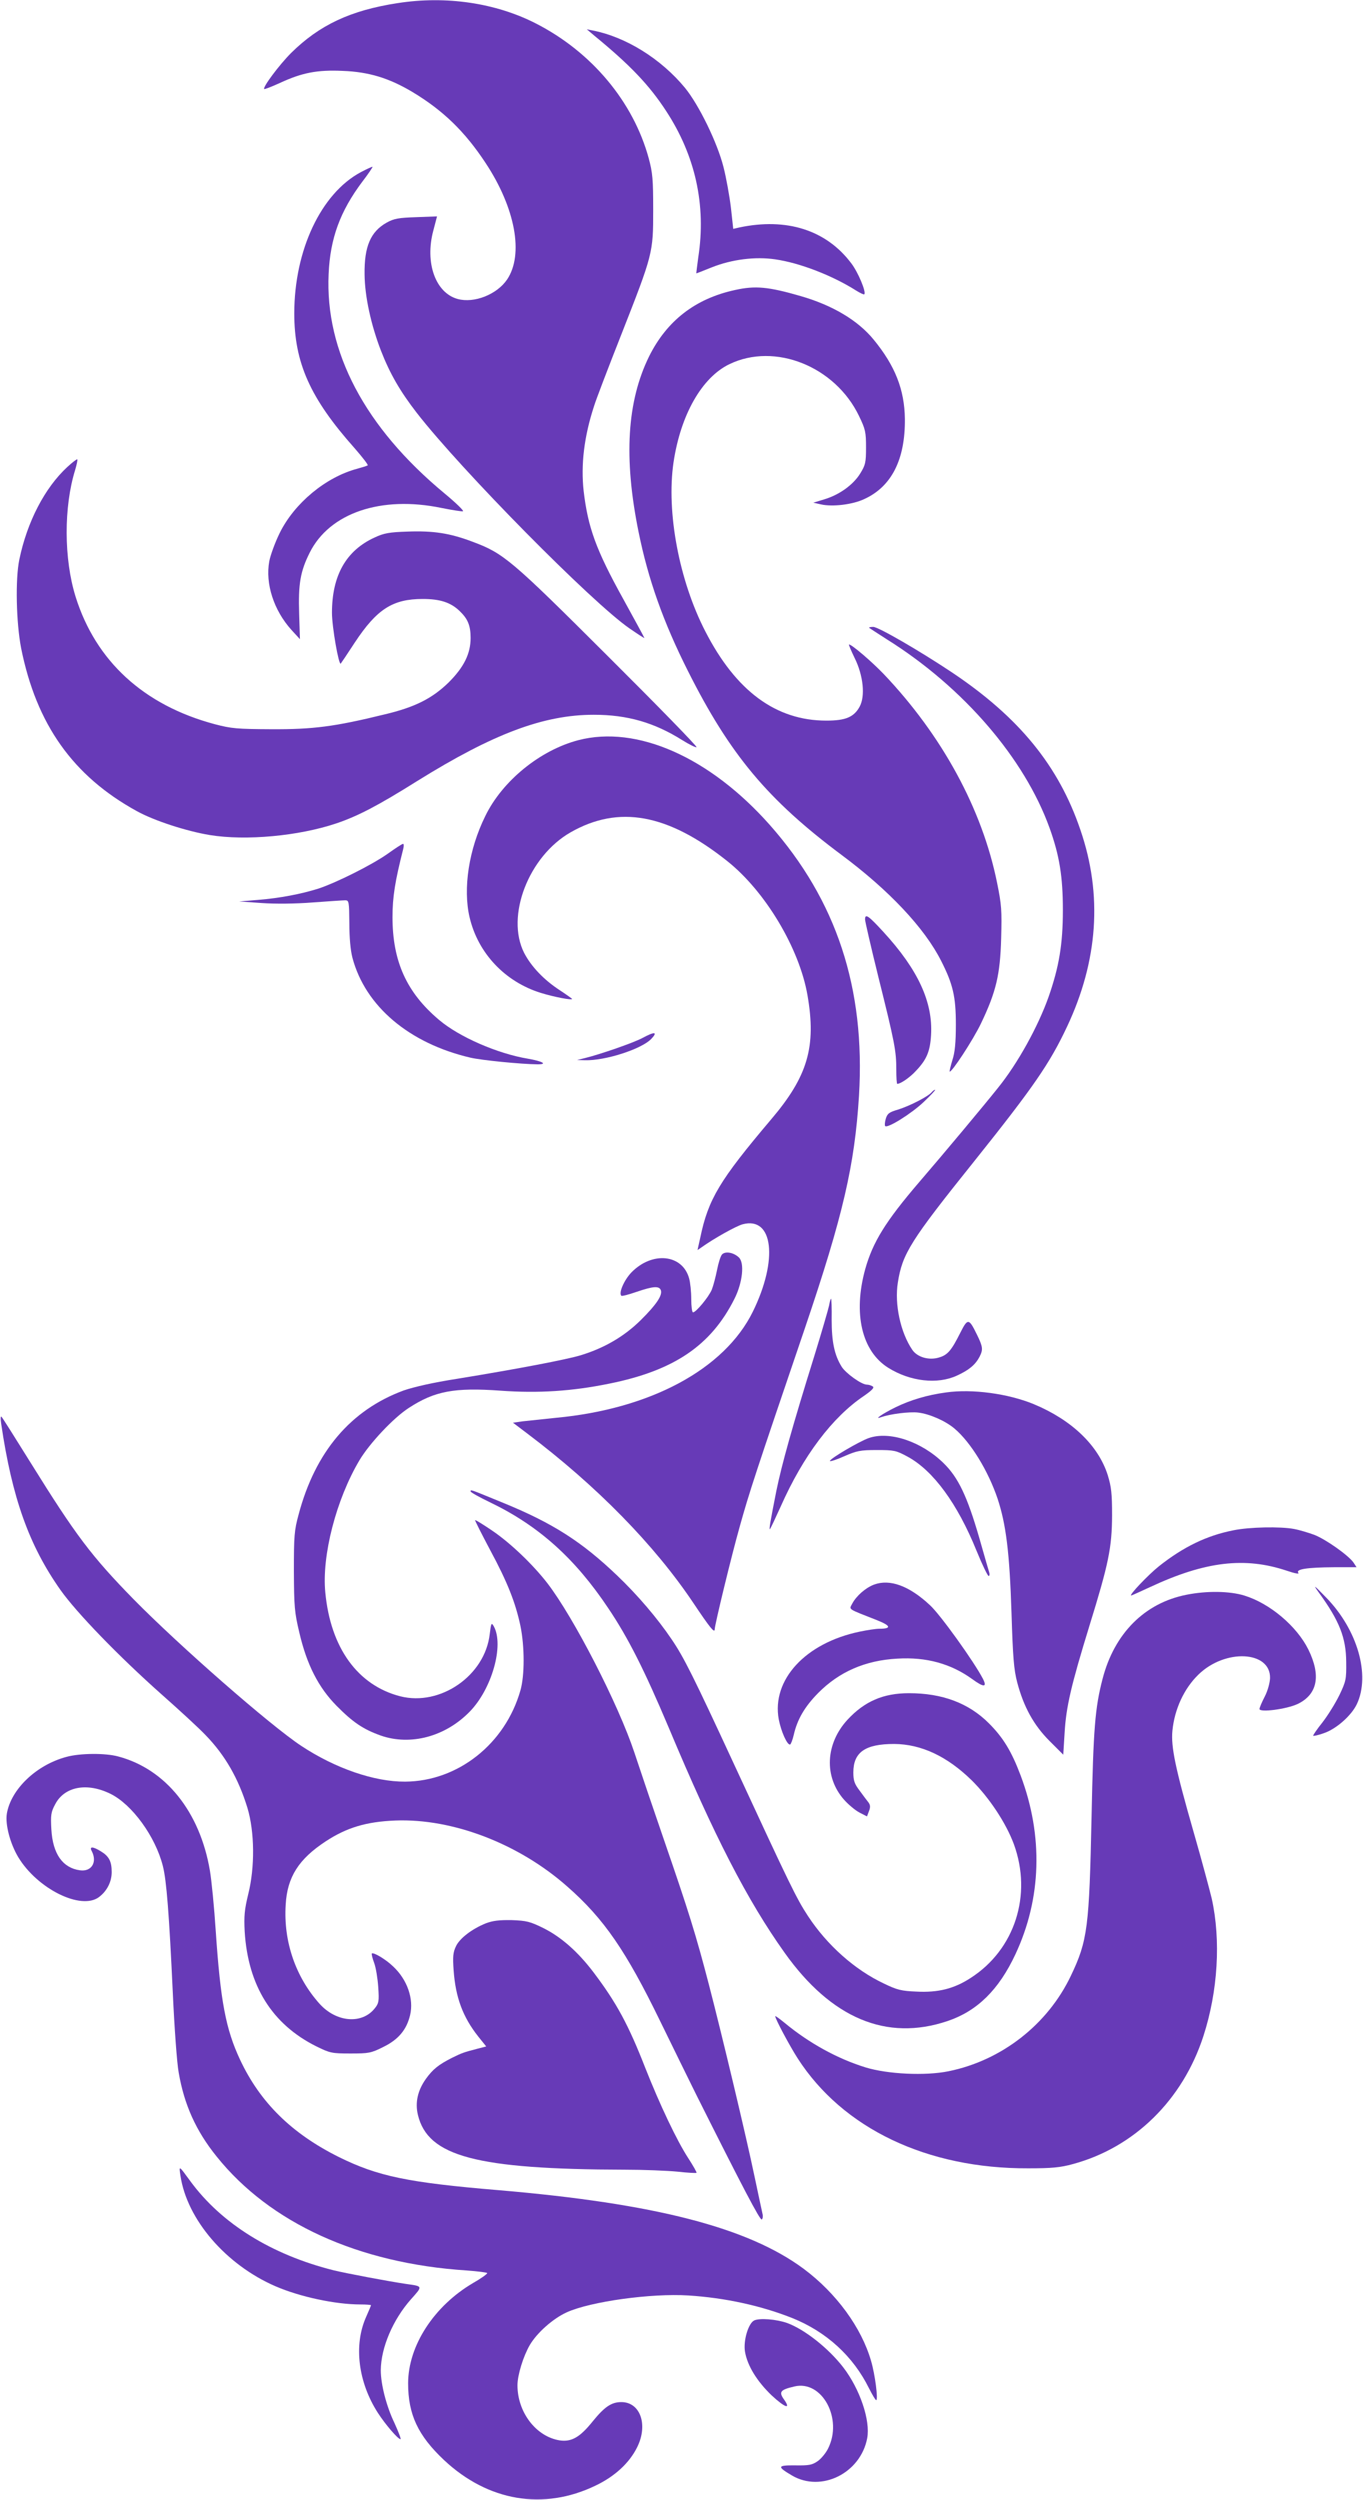 <?xml version="1.0" standalone="no"?>
<!DOCTYPE svg PUBLIC "-//W3C//DTD SVG 20010904//EN"
 "http://www.w3.org/TR/2001/REC-SVG-20010904/DTD/svg10.dtd">
<svg version="1.0" xmlns="http://www.w3.org/2000/svg"
 width="698pt" height="1280pt" viewBox="0 0 698 1280"
 preserveAspectRatio="xMidYMid meet">
<g transform="translate(0,1280) scale(0.1,-0.1)"
fill="#673ab7" stroke="none">
<path d="M2036 12784 c-241 -37 -400 -112 -545 -255 -60 -60 -147 -176 -138
-185 2 -2 38 12 80 31 114 53 192 68 322 62 134 -5 238 -37 357 -108 158 -95
269 -203 375 -364 152 -230 196 -468 110 -596 -52 -77 -169 -123 -253 -100
-114 31 -169 186 -125 350 l19 73 -106 -4 c-91 -3 -114 -7 -152 -28 -82 -46
-115 -122 -113 -265 1 -113 33 -259 84 -391 46 -118 98 -208 184 -319 227
-292 897 -971 1089 -1103 42 -29 76 -51 76 -49 0 2 -49 92 -109 201 -139 251
-180 365 -202 551 -15 135 2 279 53 435 11 36 74 200 139 365 163 415 164 419
164 640 0 157 -3 191 -23 265 -79 289 -292 544 -578 690 -205 105 -460 143
-708 104z"/>
<path d="M3044 12617 c183 -150 281 -253 367 -385 150 -229 206 -482 165 -749
-6 -46 -11 -83 -10 -83 1 0 37 14 79 31 103 41 223 56 325 41 125 -18 291 -82
413 -159 21 -13 41 -23 43 -20 11 11 -31 112 -66 158 -128 171 -332 236 -575
184 l-30 -7 -12 109 c-7 59 -24 153 -38 208 -32 126 -126 318 -197 405 -123
149 -303 261 -473 294 l-30 6 39 -33z"/>
<path d="M1847 11918 c-203 -109 -340 -399 -340 -723 0 -252 81 -434 308 -689
41 -47 72 -87 68 -89 -5 -3 -28 -10 -53 -17 -162 -43 -323 -177 -398 -330 -23
-47 -47 -112 -53 -144 -21 -115 23 -251 113 -351 l44 -48 -4 130 c-5 153 6
217 54 313 102 204 366 293 675 229 55 -11 105 -19 110 -17 6 2 -36 43 -94 91
-408 338 -613 726 -594 1125 8 182 59 320 172 471 31 40 54 75 53 77 -2 1 -29
-11 -61 -28z"/>
<path d="M3764 11315 c-203 -44 -349 -157 -440 -340 -113 -230 -131 -519 -54
-898 49 -243 127 -463 253 -713 215 -428 409 -660 787 -942 242 -180 425 -374
510 -543 60 -118 75 -182 75 -324 0 -95 -5 -145 -18 -184 -9 -30 -15 -56 -14
-58 9 -8 121 163 161 247 77 161 98 249 103 435 4 143 2 173 -21 285 -76 377
-281 753 -579 1067 -61 64 -165 153 -179 153 -3 0 10 -31 29 -70 44 -89 55
-195 25 -249 -29 -53 -72 -71 -170 -71 -258 0 -463 151 -620 457 -134 260
-200 610 -163 864 36 244 145 436 286 504 233 113 542 -11 664 -265 33 -68 36
-83 36 -161 0 -78 -3 -90 -30 -134 -36 -58 -107 -109 -184 -132 l-56 -17 40
-9 c59 -13 160 -1 220 27 141 64 211 203 209 411 -2 150 -50 272 -160 406 -81
99 -211 176 -374 223 -166 48 -232 54 -336 31z"/>
<path d="M345 10409 c-116 -107 -206 -281 -246 -474 -21 -101 -16 -323 9 -453
78 -391 266 -656 592 -835 88 -49 254 -103 375 -123 184 -30 455 -5 648 60
109 37 210 89 414 217 389 242 647 339 904 339 172 0 310 -40 453 -130 37 -23
70 -39 73 -36 4 4 -200 213 -453 465 -496 495 -535 528 -694 587 -116 44 -201
57 -334 52 -92 -3 -120 -8 -167 -30 -147 -67 -219 -195 -219 -386 0 -72 35
-271 45 -260 2 2 34 50 72 108 113 171 194 223 348 223 89 0 143 -18 188 -61
43 -41 57 -75 57 -139 0 -80 -34 -149 -112 -227 -84 -82 -172 -127 -328 -164
-257 -63 -367 -77 -580 -76 -176 1 -204 3 -291 26 -363 97 -609 323 -712 653
-60 193 -61 459 -2 649 8 27 13 51 11 54 -3 2 -26 -16 -51 -39z"/>
<path d="M4451 9585 c3 -2 44 -29 91 -59 390 -244 704 -608 833 -966 51 -142
68 -250 68 -420 0 -174 -19 -290 -74 -447 -54 -151 -157 -338 -258 -463 -65
-82 -283 -343 -402 -481 -175 -204 -239 -309 -278 -447 -63 -228 -18 -421 118
-506 112 -70 252 -86 351 -40 62 28 95 56 116 96 19 37 18 51 -13 114 -41 84
-47 85 -84 12 -47 -94 -66 -116 -110 -129 -51 -16 -111 1 -137 39 -60 88 -92
233 -74 345 23 147 64 213 392 622 303 379 386 500 474 687 159 337 183 676
69 1008 -111 328 -314 577 -658 807 -165 110 -377 233 -403 233 -14 0 -23 -2
-21 -5z"/>
<path d="M2962 9010 c-196 -51 -390 -209 -477 -389 -84 -170 -115 -371 -80
-519 43 -183 181 -329 364 -386 68 -21 161 -39 161 -31 0 1 -29 22 -64 45 -80
52 -146 121 -182 191 -95 188 23 494 238 617 247 141 498 95 802 -147 195
-155 369 -446 411 -686 46 -265 2 -416 -187 -638 -263 -311 -321 -407 -362
-605 l-14 -63 22 15 c63 45 176 108 209 117 157 42 183 -182 52 -448 -145
-294 -524 -498 -1009 -543 -67 -7 -143 -15 -170 -18 l-49 -7 74 -56 c355 -268
651 -570 851 -869 83 -124 108 -155 108 -133 1 26 86 377 129 529 49 175 75
255 335 1019 193 570 253 829 275 1185 33 550 -115 999 -456 1385 -308 348
-682 513 -981 435z"/>
<path d="M1985 8428 c-81 -57 -261 -147 -354 -178 -89 -28 -198 -49 -311 -58
l-95 -8 115 -8 c70 -5 173 -4 262 3 81 6 156 11 166 11 19 0 20 -7 21 -117 0
-76 6 -140 16 -178 66 -248 291 -438 605 -511 56 -13 257 -33 343 -34 54 0 25
16 -50 29 -156 26 -353 112 -455 199 -166 140 -238 300 -238 526 0 103 13 184
55 349 4 15 3 27 -1 26 -5 0 -40 -23 -79 -51z"/>
<path d="M4430 8092 c0 -10 31 -144 69 -298 83 -333 91 -376 91 -471 0 -40 2
-73 5 -73 17 0 65 33 96 67 54 57 72 98 77 183 10 168 -66 334 -243 527 -78
85 -95 97 -95 65z"/>
<path d="M3290 7485 c-44 -24 -217 -84 -295 -103 l-40 -10 41 -1 c103 -3 289
57 339 109 35 37 18 39 -45 5z"/>
<path d="M4771 7207 c-17 -21 -110 -69 -170 -88 -48 -14 -57 -21 -65 -48 -5
-17 -6 -34 -3 -37 12 -13 135 64 197 123 36 34 62 62 59 63 -4 0 -12 -6 -18
-13z"/>
<path d="M3698 6377 c-8 -8 -19 -44 -26 -80 -7 -35 -19 -81 -27 -101 -16 -38
-81 -116 -96 -116 -5 0 -9 30 -9 68 0 37 -5 85 -11 106 -34 124 -189 140 -296
30 -37 -39 -66 -105 -51 -119 3 -3 38 6 78 20 85 29 115 31 124 9 10 -26 -23
-75 -103 -154 -84 -83 -185 -142 -305 -179 -75 -23 -328 -71 -634 -121 -123
-19 -223 -42 -275 -60 -271 -100 -453 -314 -538 -636 -22 -80 -24 -110 -24
-289 1 -181 3 -211 28 -315 38 -164 98 -281 191 -375 83 -84 136 -120 226
-152 152 -53 330 -6 455 122 114 116 177 340 124 437 -12 21 -14 19 -21 -39
-24 -213 -253 -371 -458 -319 -218 56 -357 248 -384 531 -19 189 56 478 175
678 52 87 175 218 253 268 132 86 233 105 469 88 194 -14 366 -3 557 36 332
67 521 195 641 434 42 83 53 186 22 213 -27 25 -68 32 -85 15z"/>
<path d="M4246 6116 c-4 -19 -38 -137 -77 -263 -110 -353 -166 -553 -193 -686
-31 -156 -39 -203 -33 -197 3 3 28 56 56 118 114 257 263 455 425 564 43 30
55 43 45 49 -8 5 -21 9 -30 9 -27 0 -108 58 -129 92 -37 60 -51 127 -51 241 1
59 -1 107 -3 107 -2 0 -7 -15 -10 -34z"/>
<path d="M4845 5670 c-97 -13 -183 -39 -259 -76 -67 -33 -113 -65 -75 -51 49
17 146 29 190 24 60 -7 141 -43 187 -82 83 -70 173 -217 221 -360 43 -131 61
-274 71 -584 7 -228 12 -290 29 -355 33 -126 85 -220 166 -301 l70 -70 7 113
c8 134 33 241 127 547 99 320 115 400 116 565 0 113 -4 147 -22 206 -48 152
-184 283 -379 364 -131 54 -315 79 -449 60z"/>
<path d="M6 5510 c56 -381 143 -624 304 -852 83 -117 298 -339 515 -532 94
-83 196 -177 228 -211 100 -103 168 -222 214 -372 37 -123 39 -304 4 -443 -19
-79 -22 -111 -18 -190 17 -278 140 -475 366 -588 71 -35 80 -37 176 -37 93 0
105 2 167 33 78 38 120 88 138 163 20 83 -14 182 -87 250 -37 36 -101 74 -109
66 -2 -2 3 -24 12 -48 9 -24 18 -80 21 -124 5 -73 3 -83 -18 -109 -65 -82
-196 -72 -282 23 -123 137 -186 319 -174 508 8 142 67 234 206 325 107 70 207
100 356 106 293 11 631 -118 880 -338 188 -165 301 -330 476 -690 71 -146 154
-314 184 -375 236 -471 327 -645 336 -640 5 4 7 16 4 28 -3 12 -21 99 -41 192
-42 202 -164 714 -233 980 -67 258 -105 379 -226 730 -57 165 -127 372 -156
460 -81 245 -308 688 -445 867 -74 96 -190 207 -283 270 -47 32 -86 56 -88 54
-2 -1 33 -70 77 -153 89 -165 130 -270 155 -388 22 -107 22 -255 0 -331 -78
-274 -320 -465 -590 -467 -158 -1 -358 68 -532 183 -159 105 -622 510 -859
751 -217 222 -297 329 -524 694 -79 127 -147 235 -152 240 -5 6 -6 -8 -2 -35z"/>
<path d="M4448 5436 c-48 -17 -198 -105 -198 -117 0 -4 33 6 73 24 64 28 82
32 167 32 89 0 99 -2 158 -34 131 -71 255 -240 353 -482 29 -71 57 -129 62
-129 4 0 6 8 3 18 -3 9 -26 89 -51 177 -62 214 -108 310 -183 383 -113 111
-278 166 -384 128z"/>
<path d="M2410 5163 c1 -5 44 -29 98 -55 250 -120 436 -287 607 -543 103 -153
186 -319 309 -610 233 -556 403 -886 594 -1154 239 -336 522 -455 834 -350
152 51 263 160 348 342 134 286 143 606 27 915 -47 125 -90 195 -163 268 -103
103 -238 154 -409 154 -132 0 -228 -42 -315 -136 -113 -123 -121 -292 -18
-409 22 -25 58 -55 79 -66 l39 -20 10 27 c8 20 7 31 -2 44 -7 9 -28 36 -45 60
-27 35 -33 52 -33 94 0 104 61 146 209 146 139 -1 271 -63 397 -186 90 -89
176 -219 216 -327 95 -260 5 -540 -221 -685 -84 -55 -167 -76 -278 -70 -77 3
-100 9 -166 41 -149 70 -292 197 -390 347 -58 88 -95 165 -375 770 -211 456
-260 554 -322 645 -72 107 -175 228 -280 328 -180 172 -329 268 -584 372 -171
70 -166 69 -166 58z"/>
<path d="M6316 4964 c-137 -27 -256 -85 -381 -184 -55 -44 -156 -150 -142
-150 2 0 46 20 98 44 281 131 484 155 699 83 41 -14 65 -18 59 -11 -15 19 44
28 182 29 l116 0 -15 23 c-24 36 -142 120 -202 143 -30 11 -76 25 -104 30 -69
13 -228 10 -310 -7z"/>
<path d="M4476 4686 c-43 -16 -91 -58 -112 -98 -16 -31 -26 -24 124 -83 74
-29 80 -45 15 -45 -17 0 -63 -7 -101 -15 -278 -58 -451 -247 -414 -449 12 -62
43 -132 58 -129 4 1 13 24 19 50 18 79 56 144 125 214 108 109 241 167 406
176 147 9 274 -26 383 -105 59 -43 77 -43 55 1 -45 87 -219 330 -272 378 -106
99 -205 135 -286 105z"/>
<path d="M6754 4645 c106 -146 139 -231 140 -355 1 -89 -1 -99 -35 -170 -20
-41 -59 -104 -87 -140 -28 -35 -49 -66 -47 -68 2 -2 26 3 54 13 63 21 142 90
170 150 69 148 3 379 -156 543 -66 68 -71 71 -39 27z"/>
<path d="M6076 4634 c-214 -42 -370 -198 -430 -432 -38 -146 -47 -254 -56
-702 -12 -569 -20 -637 -106 -817 -119 -250 -355 -434 -627 -489 -118 -24
-312 -15 -425 20 -143 44 -290 125 -414 228 -27 22 -48 37 -48 34 0 -14 75
-154 115 -216 231 -359 662 -565 1180 -563 121 0 165 4 230 22 314 85 562 328
668 656 74 229 90 490 42 705 -10 41 -50 192 -91 334 -95 331 -118 441 -110
524 11 111 60 216 133 287 137 134 370 122 367 -18 -1 -24 -12 -65 -27 -94
-15 -29 -27 -57 -27 -64 0 -19 139 -1 196 26 101 49 120 145 54 279 -59 119
-197 236 -328 276 -75 23 -191 25 -296 4z"/>
<path d="M341 3804 c-155 -41 -285 -166 -306 -291 -9 -55 17 -153 58 -222 98
-163 322 -274 414 -205 41 31 65 78 65 128 0 55 -14 81 -55 106 -42 26 -61 26
-47 1 29 -56 -1 -106 -60 -98 -89 12 -140 84 -147 210 -4 72 -2 88 19 127 47
92 163 114 283 55 111 -54 231 -219 269 -370 19 -75 32 -244 51 -650 8 -176
21 -359 30 -407 28 -165 89 -300 194 -430 273 -341 726 -548 1281 -584 55 -4
102 -10 105 -13 2 -4 -30 -27 -72 -51 -201 -118 -333 -322 -333 -514 0 -159
50 -267 184 -393 225 -211 509 -259 775 -131 99 47 174 116 214 197 57 115 16
231 -81 231 -51 0 -86 -24 -147 -99 -65 -81 -108 -106 -169 -97 -120 19 -216
143 -216 282 0 53 30 149 63 206 37 63 119 136 190 168 122 55 432 98 622 86
188 -12 372 -52 533 -116 174 -70 311 -195 392 -359 17 -33 33 -61 37 -61 11
0 -6 133 -26 200 -49 171 -178 348 -346 473 -285 211 -761 334 -1560 402 -466
39 -620 71 -820 170 -241 120 -403 279 -506 499 -73 156 -100 300 -124 656 -8
124 -22 264 -30 311 -51 302 -227 521 -470 585 -65 18 -195 17 -264 -2z"/>
<path d="M2489 2952 c-72 -29 -135 -77 -154 -118 -15 -31 -17 -53 -12 -123 10
-139 47 -239 126 -339 l41 -51 -43 -11 c-73 -19 -81 -22 -132 -47 -69 -35 -99
-59 -134 -108 -42 -59 -56 -121 -41 -184 51 -213 298 -279 1060 -281 96 0 217
-5 269 -10 52 -6 96 -8 98 -6 2 2 -17 36 -43 76 -59 91 -145 273 -219 460 -87
223 -148 335 -265 490 -81 107 -167 182 -257 227 -69 34 -86 38 -162 41 -65 1
-97 -3 -132 -16z"/>
<path d="M924 1660 c33 -225 233 -457 487 -567 125 -54 306 -93 435 -93 30 0
54 -2 54 -4 0 -2 -12 -30 -26 -62 -63 -143 -40 -332 61 -489 38 -59 103 -135
116 -135 4 0 -10 37 -31 83 -41 85 -70 198 -70 270 1 116 62 259 155 364 61
68 61 66 -25 78 -89 13 -311 55 -372 70 -318 80 -574 239 -733 456 -60 82 -59
82 -51 29z"/>
<path d="M3862 918 c-30 -15 -56 -104 -47 -159 12 -73 62 -153 137 -225 67
-62 100 -74 64 -22 -29 40 -21 51 52 68 142 34 250 -166 172 -319 -11 -22 -34
-50 -52 -63 -29 -20 -44 -23 -115 -22 -93 1 -95 -6 -17 -52 150 -88 351 12
385 191 17 91 -37 251 -122 362 -77 100 -200 196 -288 228 -57 20 -142 26
-169 13z"/>
</g>
</svg>
